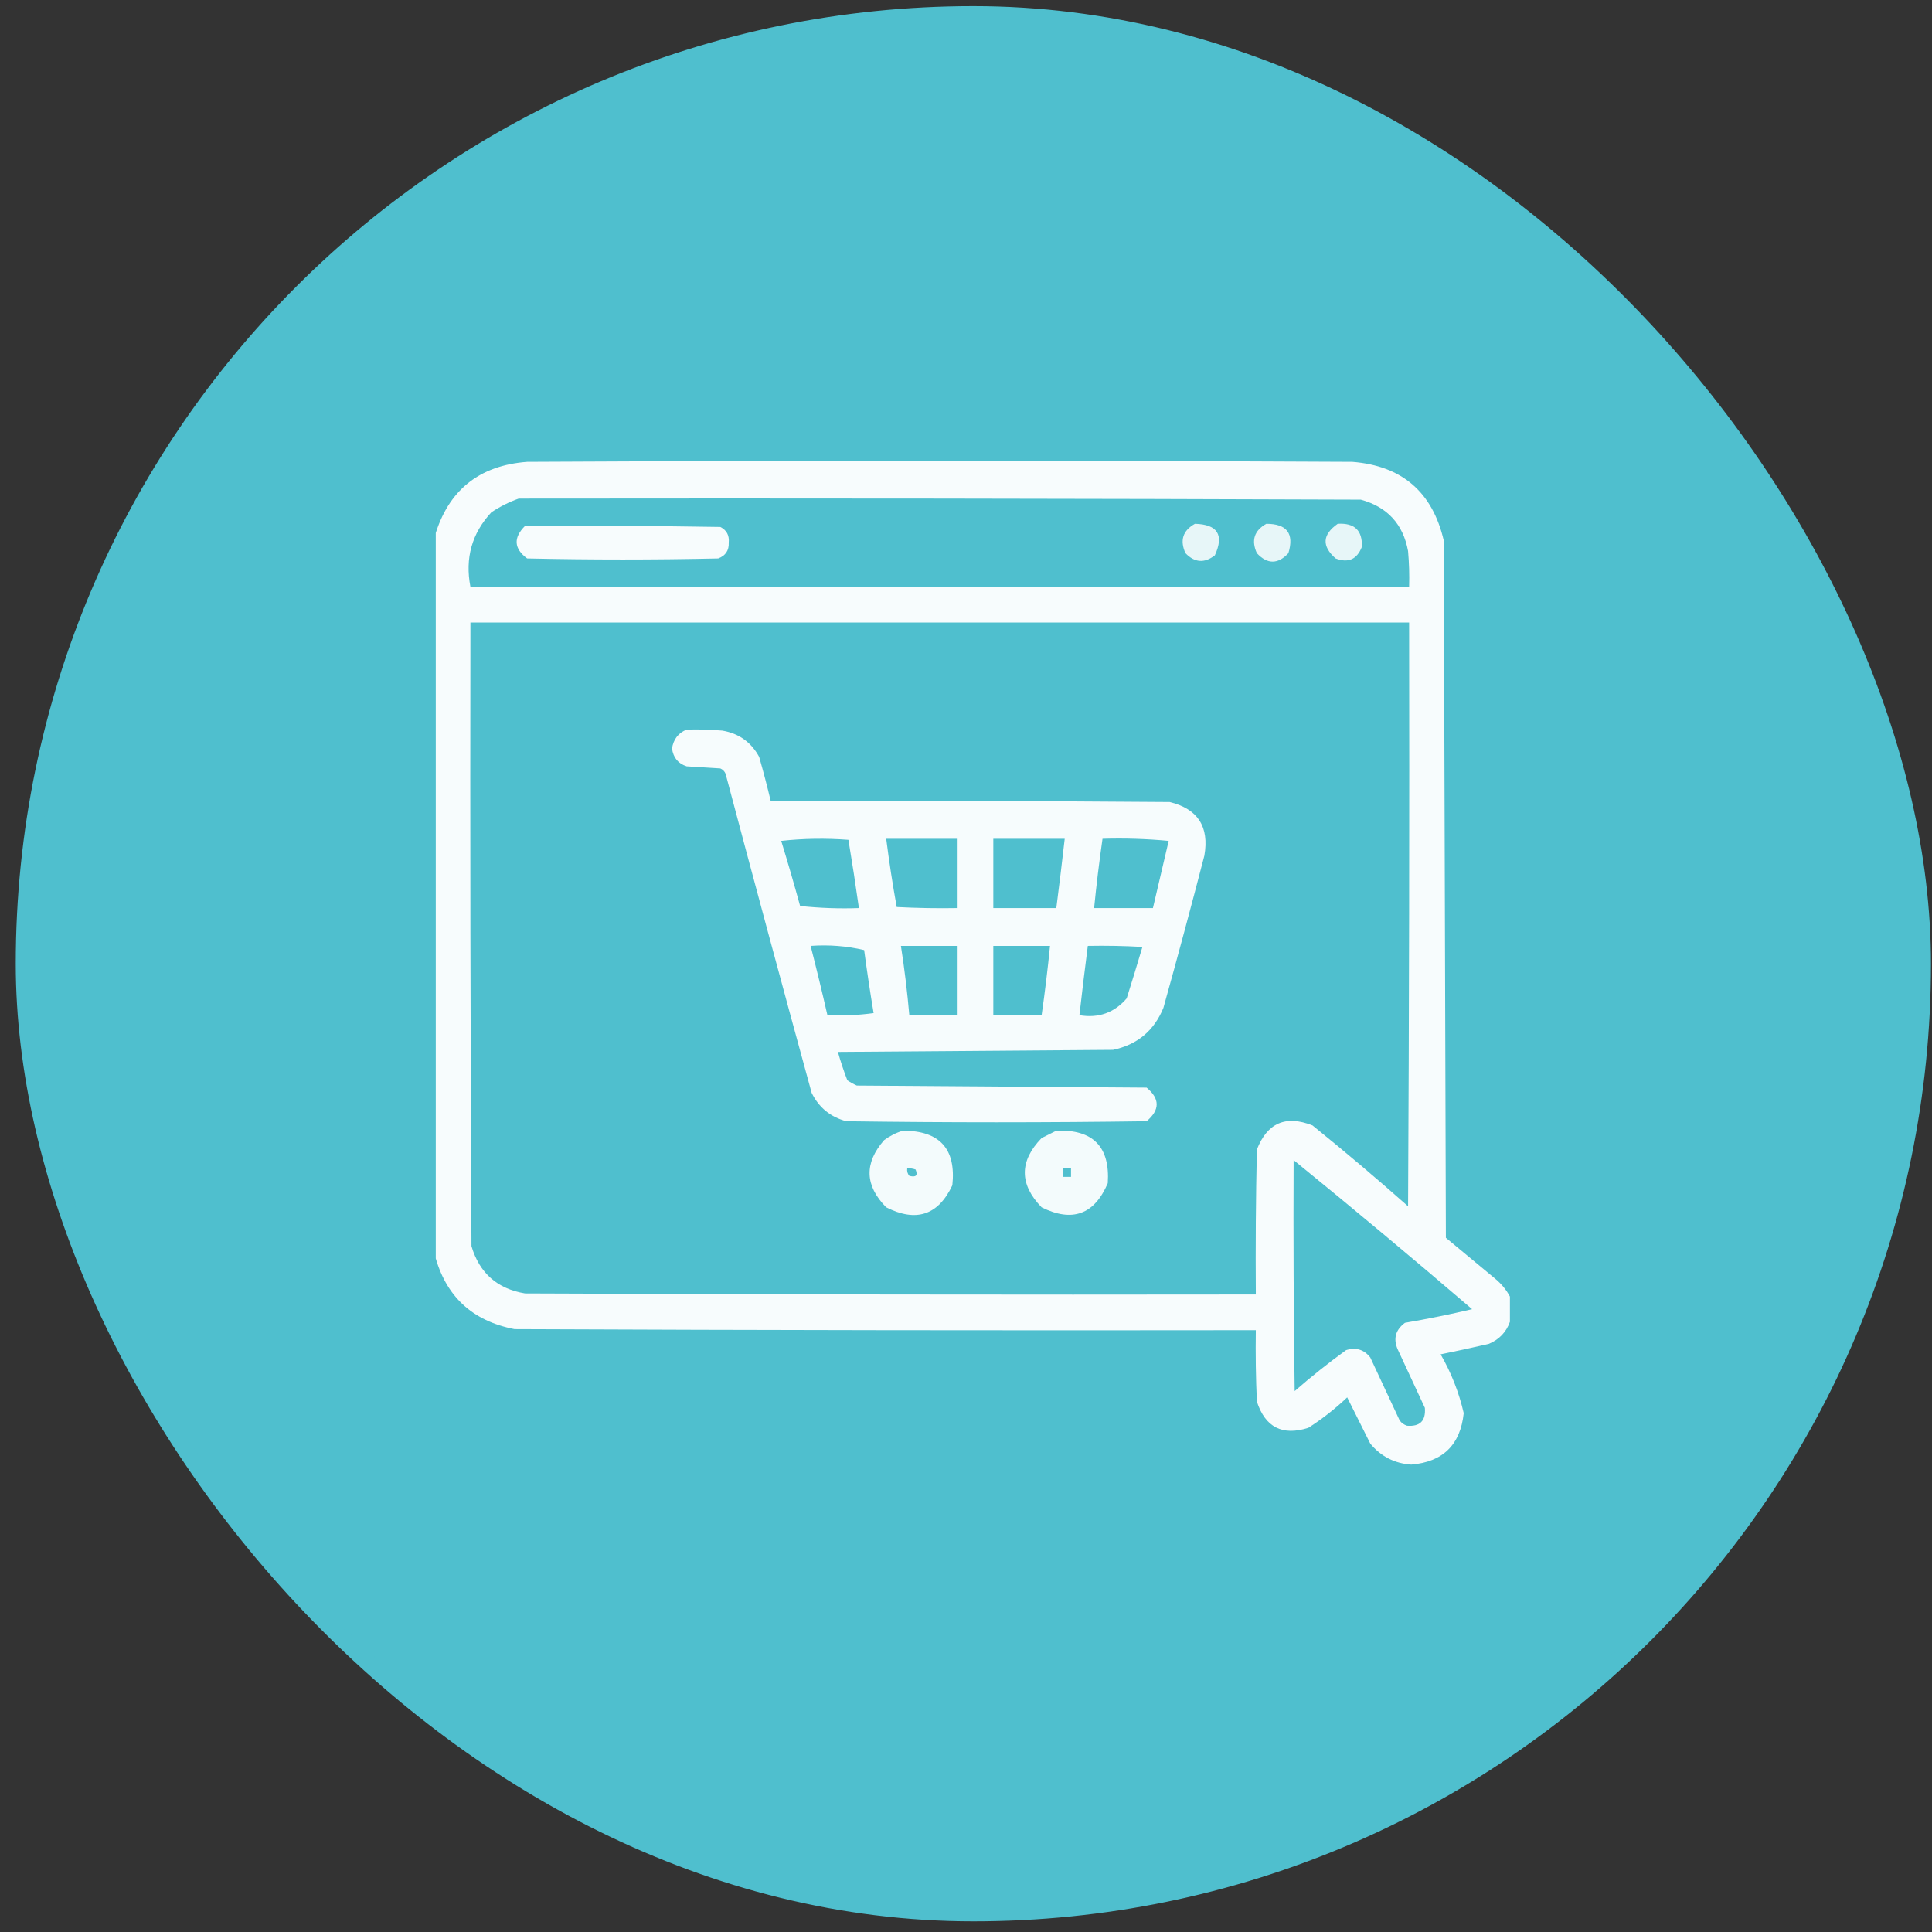 <svg width="115" height="115" viewBox="0 0 115 115" fill="none" xmlns="http://www.w3.org/2000/svg">
<rect x="0" y="0" width="115" height="115" fill="#333333" stroke="none"/>
<rect x="1.438" y="0.865" width="113" height="113" rx="56.5" fill="#4FBFCE" stroke="#4FBFCE"/>
<g clip-path="url(#clip0_2245_202)">
<path opacity="0.955" fill-rule="evenodd" clip-rule="evenodd" d="M89.876 77.178C89.876 77.678 89.876 78.178 89.876 78.678C89.66 79.29 89.244 79.727 88.626 79.99C87.67 80.212 86.712 80.421 85.751 80.615C86.385 81.716 86.843 82.882 87.126 84.115C86.929 86 85.887 87.021 84.001 87.178C83.008 87.109 82.195 86.692 81.564 85.928C81.103 85.007 80.645 84.091 80.189 83.178C79.474 83.858 78.704 84.462 77.876 84.99C76.335 85.481 75.314 84.96 74.814 83.428C74.751 82.012 74.73 80.595 74.751 79.178C60.043 79.199 45.334 79.178 30.626 79.115C28.101 78.627 26.518 77.148 25.876 74.678C25.876 60.428 25.876 46.178 25.876 31.928C26.679 29.189 28.512 27.71 31.376 27.491C47.751 27.407 64.126 27.407 80.501 27.491C83.455 27.728 85.268 29.291 85.939 32.178C85.98 46.011 86.022 59.845 86.064 73.678C87.043 74.49 88.022 75.303 89.001 76.115C89.37 76.421 89.662 76.775 89.876 77.178ZM30.876 29.678C47.584 29.657 64.293 29.678 81.001 29.741C82.582 30.174 83.519 31.195 83.814 32.803C83.876 33.51 83.897 34.218 83.876 34.928C65.251 34.928 46.626 34.928 28.001 34.928C27.672 33.221 28.089 31.742 29.251 30.491C29.771 30.147 30.312 29.877 30.876 29.678ZM28.001 37.053C46.626 37.053 65.251 37.053 83.876 37.053C83.897 48.636 83.876 60.22 83.814 71.803C81.953 70.154 80.057 68.55 78.126 66.99C76.533 66.36 75.429 66.839 74.814 68.428C74.751 71.303 74.73 74.178 74.751 77.053C60.251 77.074 45.751 77.053 31.251 76.99C29.602 76.716 28.539 75.779 28.064 74.178C28.001 61.803 27.98 49.428 28.001 37.053ZM77.001 69.053C80.574 71.959 84.116 74.917 87.626 77.928C86.303 78.239 84.969 78.509 83.626 78.74C83.07 79.157 82.924 79.678 83.189 80.303C83.73 81.47 84.272 82.636 84.814 83.803C84.876 84.574 84.522 84.928 83.751 84.865C83.572 84.807 83.426 84.703 83.314 84.553C82.73 83.303 82.147 82.053 81.564 80.803C81.194 80.331 80.715 80.185 80.126 80.365C79.069 81.13 78.048 81.943 77.064 82.803C77.001 78.22 76.98 73.636 77.001 69.053Z" fill="white"/>
<path opacity="0.862" fill-rule="evenodd" clip-rule="evenodd" d="M71.127 31.178C72.475 31.212 72.871 31.837 72.314 33.053C71.696 33.537 71.113 33.495 70.564 32.928C70.218 32.165 70.405 31.581 71.127 31.178Z" fill="white"/>
<path opacity="0.862" fill-rule="evenodd" clip-rule="evenodd" d="M75.377 31.178C76.606 31.177 77.044 31.761 76.689 32.928C76.064 33.595 75.439 33.595 74.814 32.928C74.468 32.165 74.655 31.581 75.377 31.178Z" fill="white"/>
<path opacity="0.862" fill-rule="evenodd" clip-rule="evenodd" d="M79.626 31.178C80.626 31.116 81.105 31.574 81.063 32.553C80.772 33.298 80.251 33.527 79.501 33.24C78.667 32.51 78.709 31.822 79.626 31.178Z" fill="white"/>
<path opacity="0.954" fill-rule="evenodd" clip-rule="evenodd" d="M31.252 31.303C35.127 31.282 39.002 31.303 42.877 31.366C43.254 31.556 43.42 31.869 43.377 32.303C43.397 32.763 43.189 33.075 42.752 33.24C38.96 33.324 35.168 33.324 31.377 33.24C30.589 32.655 30.547 32.01 31.252 31.303Z" fill="white"/>
<path opacity="0.947" fill-rule="evenodd" clip-rule="evenodd" d="M40.876 43.428C41.586 43.407 42.294 43.428 43.001 43.49C43.986 43.659 44.715 44.18 45.188 45.053C45.438 45.925 45.667 46.8 45.876 47.678C53.793 47.657 61.709 47.678 69.626 47.74C71.3 48.149 71.988 49.212 71.689 50.928C70.905 53.957 70.093 56.978 69.251 59.99C68.694 61.353 67.694 62.186 66.251 62.49C60.793 62.532 55.334 62.574 49.876 62.615C50.034 63.185 50.222 63.747 50.438 64.303C50.616 64.423 50.803 64.527 51.001 64.615C56.751 64.657 62.501 64.699 68.251 64.74C69.049 65.4 69.049 66.066 68.251 66.74C62.293 66.824 56.334 66.824 50.376 66.74C49.432 66.488 48.745 65.925 48.313 65.053C46.58 58.727 44.871 52.393 43.188 46.053C43.126 45.907 43.022 45.803 42.876 45.74C42.209 45.699 41.543 45.657 40.876 45.615C40.366 45.454 40.075 45.1 40.001 44.553C40.087 44 40.379 43.625 40.876 43.428ZM46.501 50.053C46.892 51.325 47.267 52.617 47.626 53.928C48.79 54.053 49.956 54.094 51.126 54.053C50.935 52.692 50.726 51.338 50.501 49.99C49.146 49.887 47.812 49.908 46.501 50.053ZM52.751 49.928C52.924 51.292 53.132 52.646 53.376 53.99C54.584 54.053 55.792 54.074 57.001 54.053C57.001 52.678 57.001 51.303 57.001 49.928C55.584 49.928 54.168 49.928 52.751 49.928ZM59.126 49.928C59.126 51.303 59.126 52.678 59.126 54.053C60.376 54.053 61.626 54.053 62.876 54.053C63.053 52.679 63.22 51.304 63.376 49.928C61.959 49.928 60.543 49.928 59.126 49.928ZM65.626 49.928C65.429 51.299 65.262 52.674 65.126 54.053C66.293 54.053 67.459 54.053 68.626 54.053C68.941 52.71 69.254 51.377 69.564 50.053C68.261 49.93 66.949 49.888 65.626 49.928ZM48.251 56.303C48.604 57.674 48.937 59.048 49.251 60.428C50.171 60.469 51.088 60.428 52.001 60.303C51.793 59.058 51.606 57.808 51.438 56.553C50.41 56.309 49.347 56.226 48.251 56.303ZM53.626 56.303C53.839 57.672 54.006 59.047 54.126 60.428C55.084 60.428 56.043 60.428 57.001 60.428C57.001 59.053 57.001 57.678 57.001 56.303C55.876 56.303 54.751 56.303 53.626 56.303ZM59.126 56.303C59.126 57.678 59.126 59.053 59.126 60.428C60.084 60.428 61.043 60.428 62.001 60.428C62.198 59.057 62.365 57.682 62.501 56.303C61.376 56.303 60.251 56.303 59.126 56.303ZM64.751 56.303C64.574 57.677 64.407 59.052 64.251 60.428C65.388 60.619 66.326 60.285 67.064 59.428C67.386 58.408 67.699 57.387 68.001 56.365C66.918 56.303 65.835 56.282 64.751 56.303Z" fill="white"/>
<path opacity="0.932" fill-rule="evenodd" clip-rule="evenodd" d="M53.751 67.303C55.939 67.304 56.918 68.387 56.688 70.553C55.848 72.333 54.536 72.77 52.751 71.865C51.474 70.57 51.432 69.236 52.626 67.865C52.978 67.606 53.353 67.418 53.751 67.303ZM54.001 69.553C53.979 69.718 54.021 69.864 54.126 69.99C54.522 70.094 54.647 69.969 54.501 69.615C54.339 69.554 54.172 69.533 54.001 69.553Z" fill="white"/>
<path opacity="0.932" fill-rule="evenodd" clip-rule="evenodd" d="M62.876 67.303C65.061 67.217 66.082 68.259 65.939 70.428C65.142 72.294 63.829 72.774 62.001 71.865C60.668 70.49 60.668 69.115 62.001 67.74C62.304 67.589 62.596 67.443 62.876 67.303ZM63.251 69.553C63.251 69.72 63.251 69.886 63.251 70.053C63.418 70.053 63.584 70.053 63.751 70.053C63.751 69.886 63.751 69.72 63.751 69.553C63.584 69.553 63.418 69.553 63.251 69.553Z" fill="white"/>
</g>
<defs>
<clipPath id="clip0_2245_202">
<rect width="64" height="64" fill="white" transform="translate(25.939 25.366)"/>
</clipPath>
</defs>
</svg>
